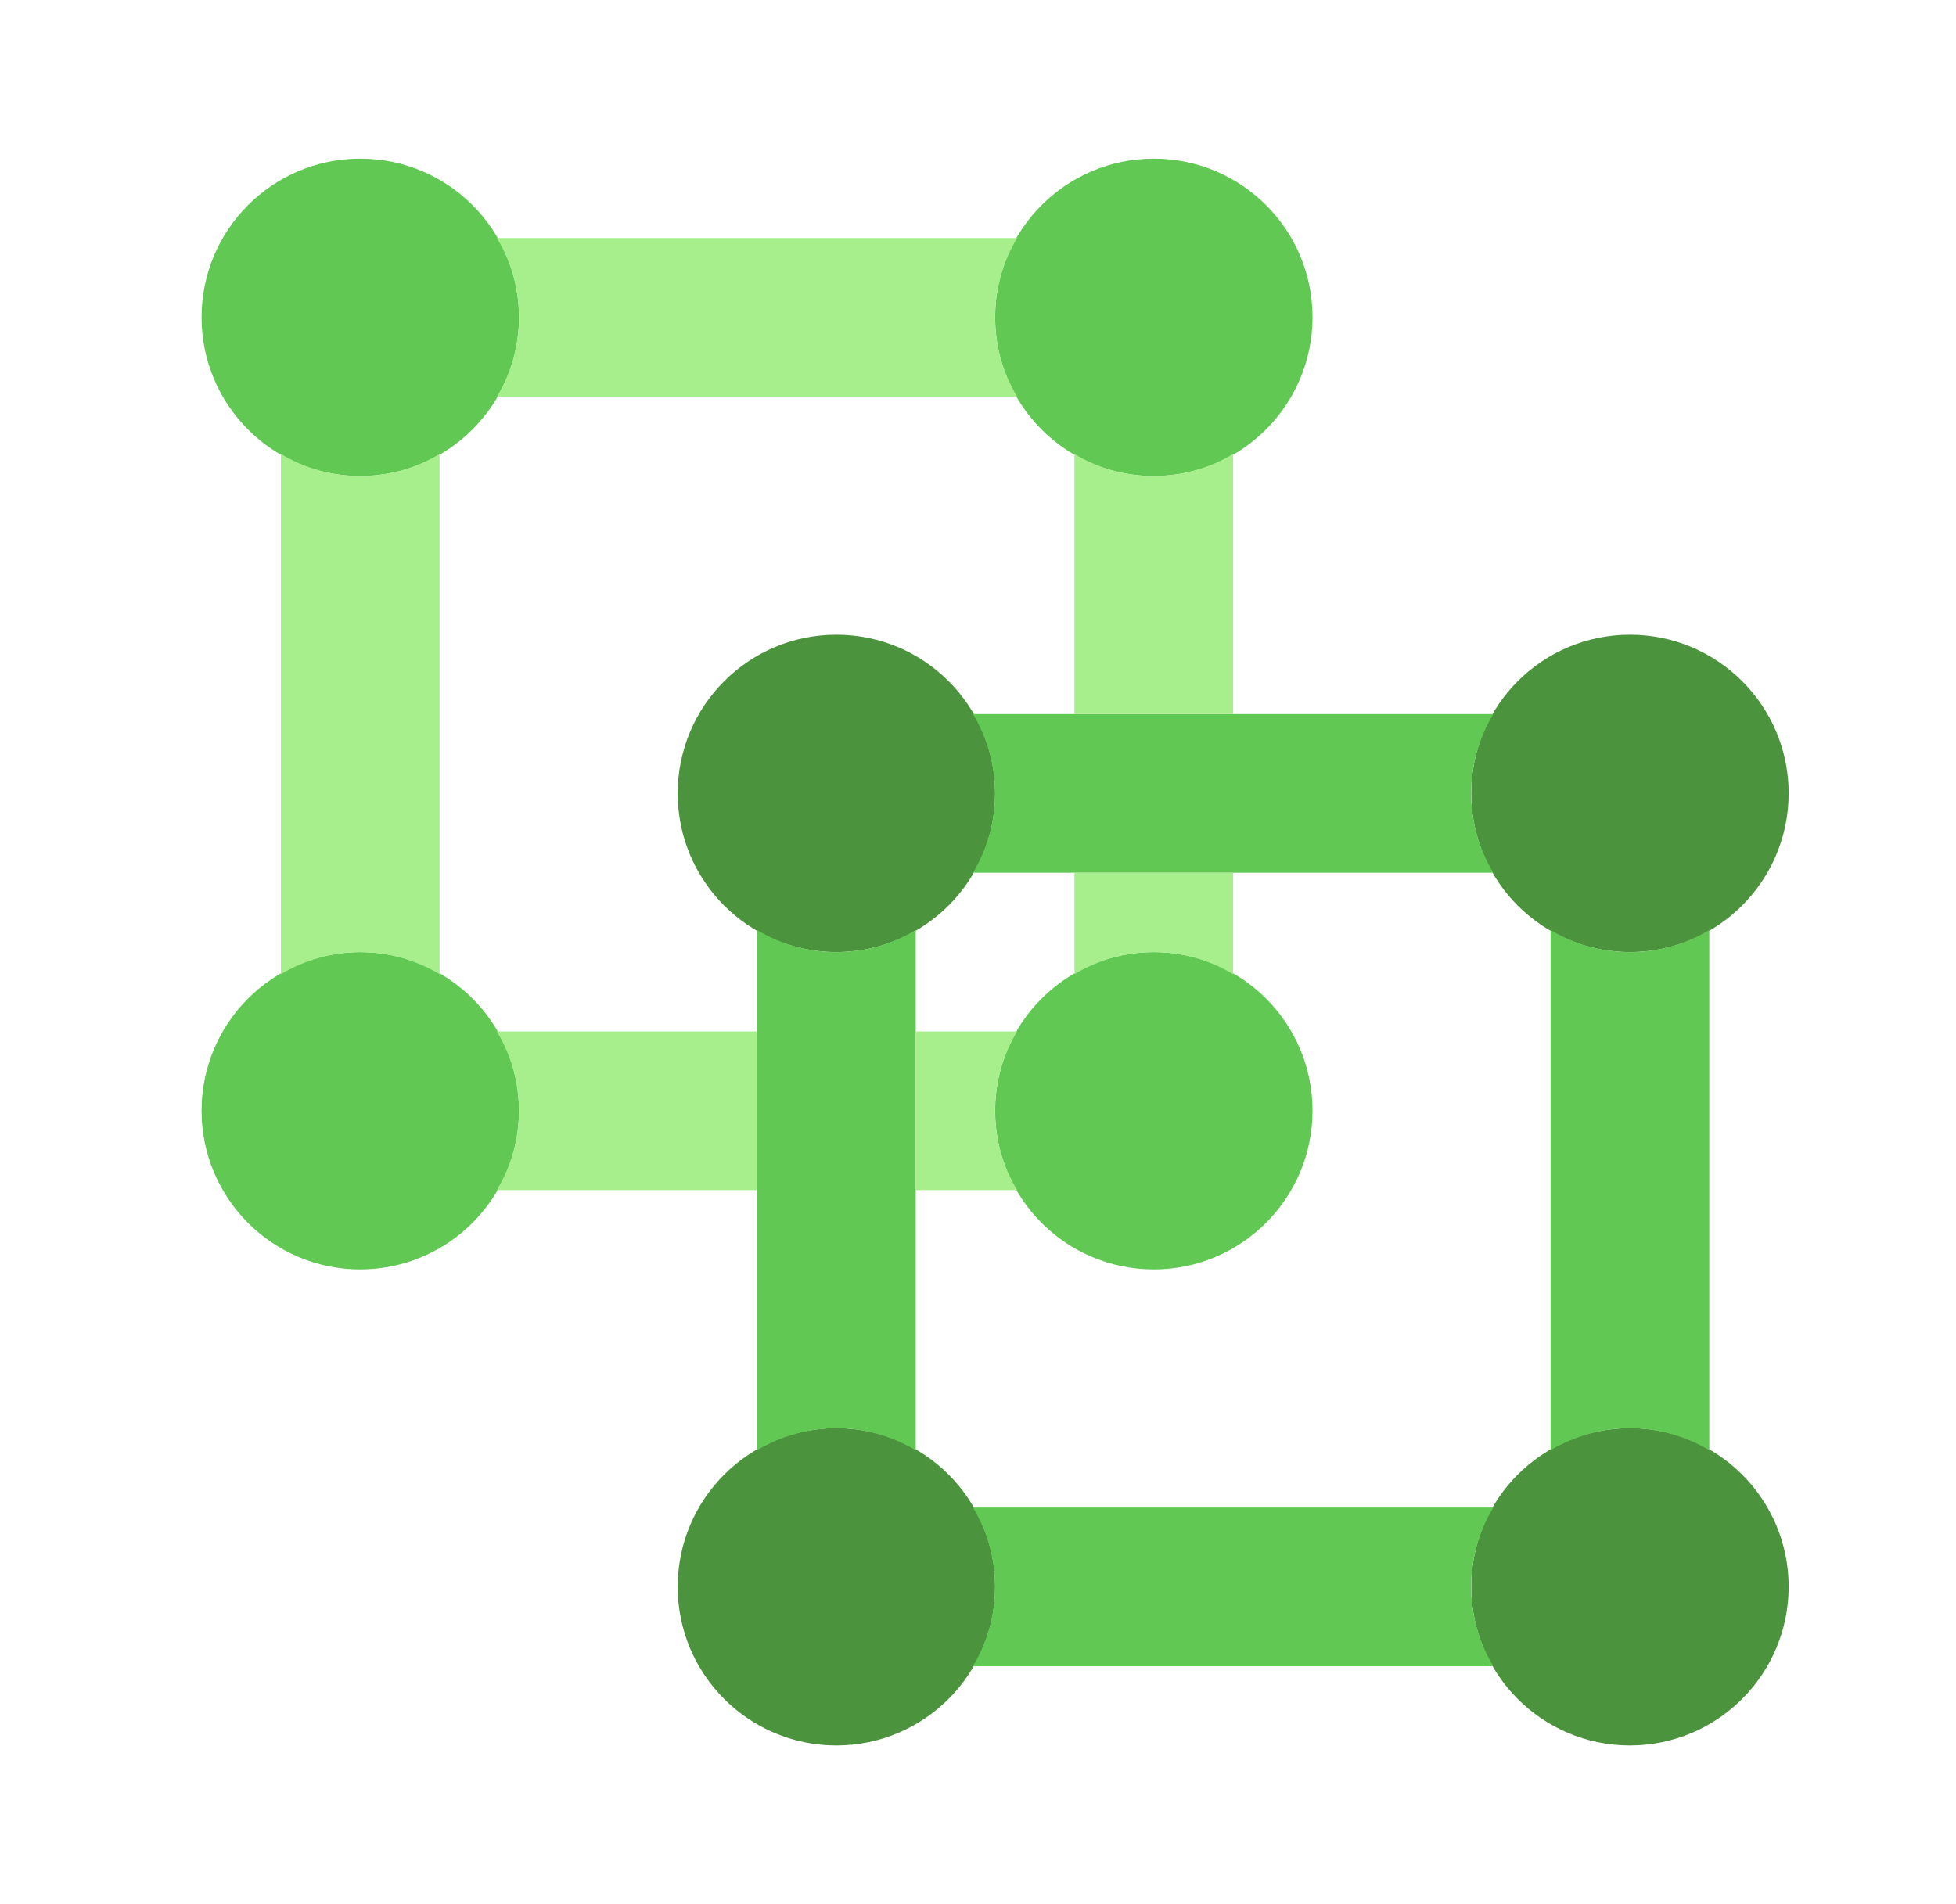 <svg width="38" height="37" viewBox="0 0 38 37" fill="none" xmlns="http://www.w3.org/2000/svg">
<g id="Object Ungroup">
<path id="Vector" d="M6.999 24.666C5.296 24.666 3.916 23.286 3.916 21.583C3.916 19.88 5.296 18.5 6.999 18.5C8.702 18.5 10.083 19.88 10.083 21.583C10.081 23.285 8.701 24.664 6.999 24.666ZM6.999 9.25C5.296 9.25 3.916 7.869 3.916 6.166C3.916 4.463 5.296 3.083 6.999 3.083C8.702 3.083 10.083 4.463 10.083 6.166C10.081 7.868 8.701 9.247 6.999 9.25ZM22.416 9.25C20.713 9.25 19.333 7.869 19.333 6.166C19.333 4.463 20.713 3.083 22.416 3.083C24.119 3.083 25.499 4.463 25.499 6.166C25.497 7.868 24.118 9.247 22.416 9.25ZM22.416 24.666C20.713 24.666 19.333 23.286 19.333 21.583C19.333 19.88 20.713 18.5 22.416 18.5C24.119 18.5 25.499 19.88 25.499 21.583C25.497 23.285 24.118 24.664 22.416 24.666Z" fill="#60C853"/>
<path id="Vector_2" d="M16.249 33.916C14.546 33.916 13.166 32.536 13.166 30.833C13.166 29.13 14.546 27.75 16.249 27.75C17.952 27.75 19.333 29.13 19.333 30.833C19.331 32.535 17.951 33.914 16.249 33.916ZM16.249 18.5C14.546 18.5 13.166 17.119 13.166 15.416C13.166 13.713 14.546 12.333 16.249 12.333C17.952 12.333 19.333 13.713 19.333 15.416C19.331 17.118 17.951 18.497 16.249 18.5ZM31.666 18.5C29.963 18.5 28.583 17.119 28.583 15.416C28.583 13.713 29.963 12.333 31.666 12.333C33.369 12.333 34.749 13.713 34.749 15.416C34.747 17.118 33.368 18.497 31.666 18.5ZM31.666 33.916C29.963 33.916 28.583 32.536 28.583 30.833C28.583 29.13 29.963 27.75 31.666 27.75C33.369 27.75 34.749 29.13 34.749 30.833C34.747 32.535 33.368 33.914 31.666 33.916Z" fill="#4C933D"/>
<path id="Vector_3" d="M19.761 7.708C19.189 6.76 19.189 5.573 19.761 4.625H9.653C10.225 5.573 10.225 6.76 9.653 7.708H19.761ZM6.999 18.5C7.542 18.503 8.074 18.651 8.54 18.929V8.821C7.592 9.393 6.405 9.393 5.457 8.821V18.929C5.924 18.651 6.456 18.503 6.999 18.5Z" fill="#A7EE8C"/>
<path id="Vector_4" d="M31.665 27.75C32.208 27.753 32.741 27.902 33.207 28.179V18.071C32.259 18.643 31.072 18.643 30.124 18.071V28.179C30.59 27.902 31.122 27.753 31.665 27.75ZM16.249 27.75C16.792 27.753 17.324 27.902 17.79 28.179V18.071C16.842 18.643 15.655 18.643 14.707 18.071V28.179C15.174 27.902 15.706 27.753 16.249 27.75Z" fill="#60C853"/>
<path id="Vector_5" d="M19.761 20.042H17.79V23.125H19.761C19.188 22.177 19.188 20.99 19.761 20.042ZM14.706 23.125V20.042H9.652C10.224 20.99 10.224 22.177 9.652 23.125H14.706Z" fill="#A7EE8C"/>
<path id="Vector_6" d="M29.011 29.292H18.902C19.474 30.24 19.474 31.427 18.902 32.375H29.011C28.438 31.427 28.438 30.24 29.011 29.292ZM29.011 16.958C28.438 16.01 28.438 14.823 29.011 13.875H18.902C19.474 14.823 19.474 16.01 18.902 16.958H29.011Z" fill="#60C853"/>
<path id="Vector_7" d="M23.956 13.875V8.821C23.008 9.393 21.821 9.393 20.873 8.821V13.875H23.956ZM20.873 16.959V18.929C21.821 18.357 23.008 18.357 23.956 18.929V16.959H20.873Z" fill="#A7EE8C"/>
</g>
</svg>

